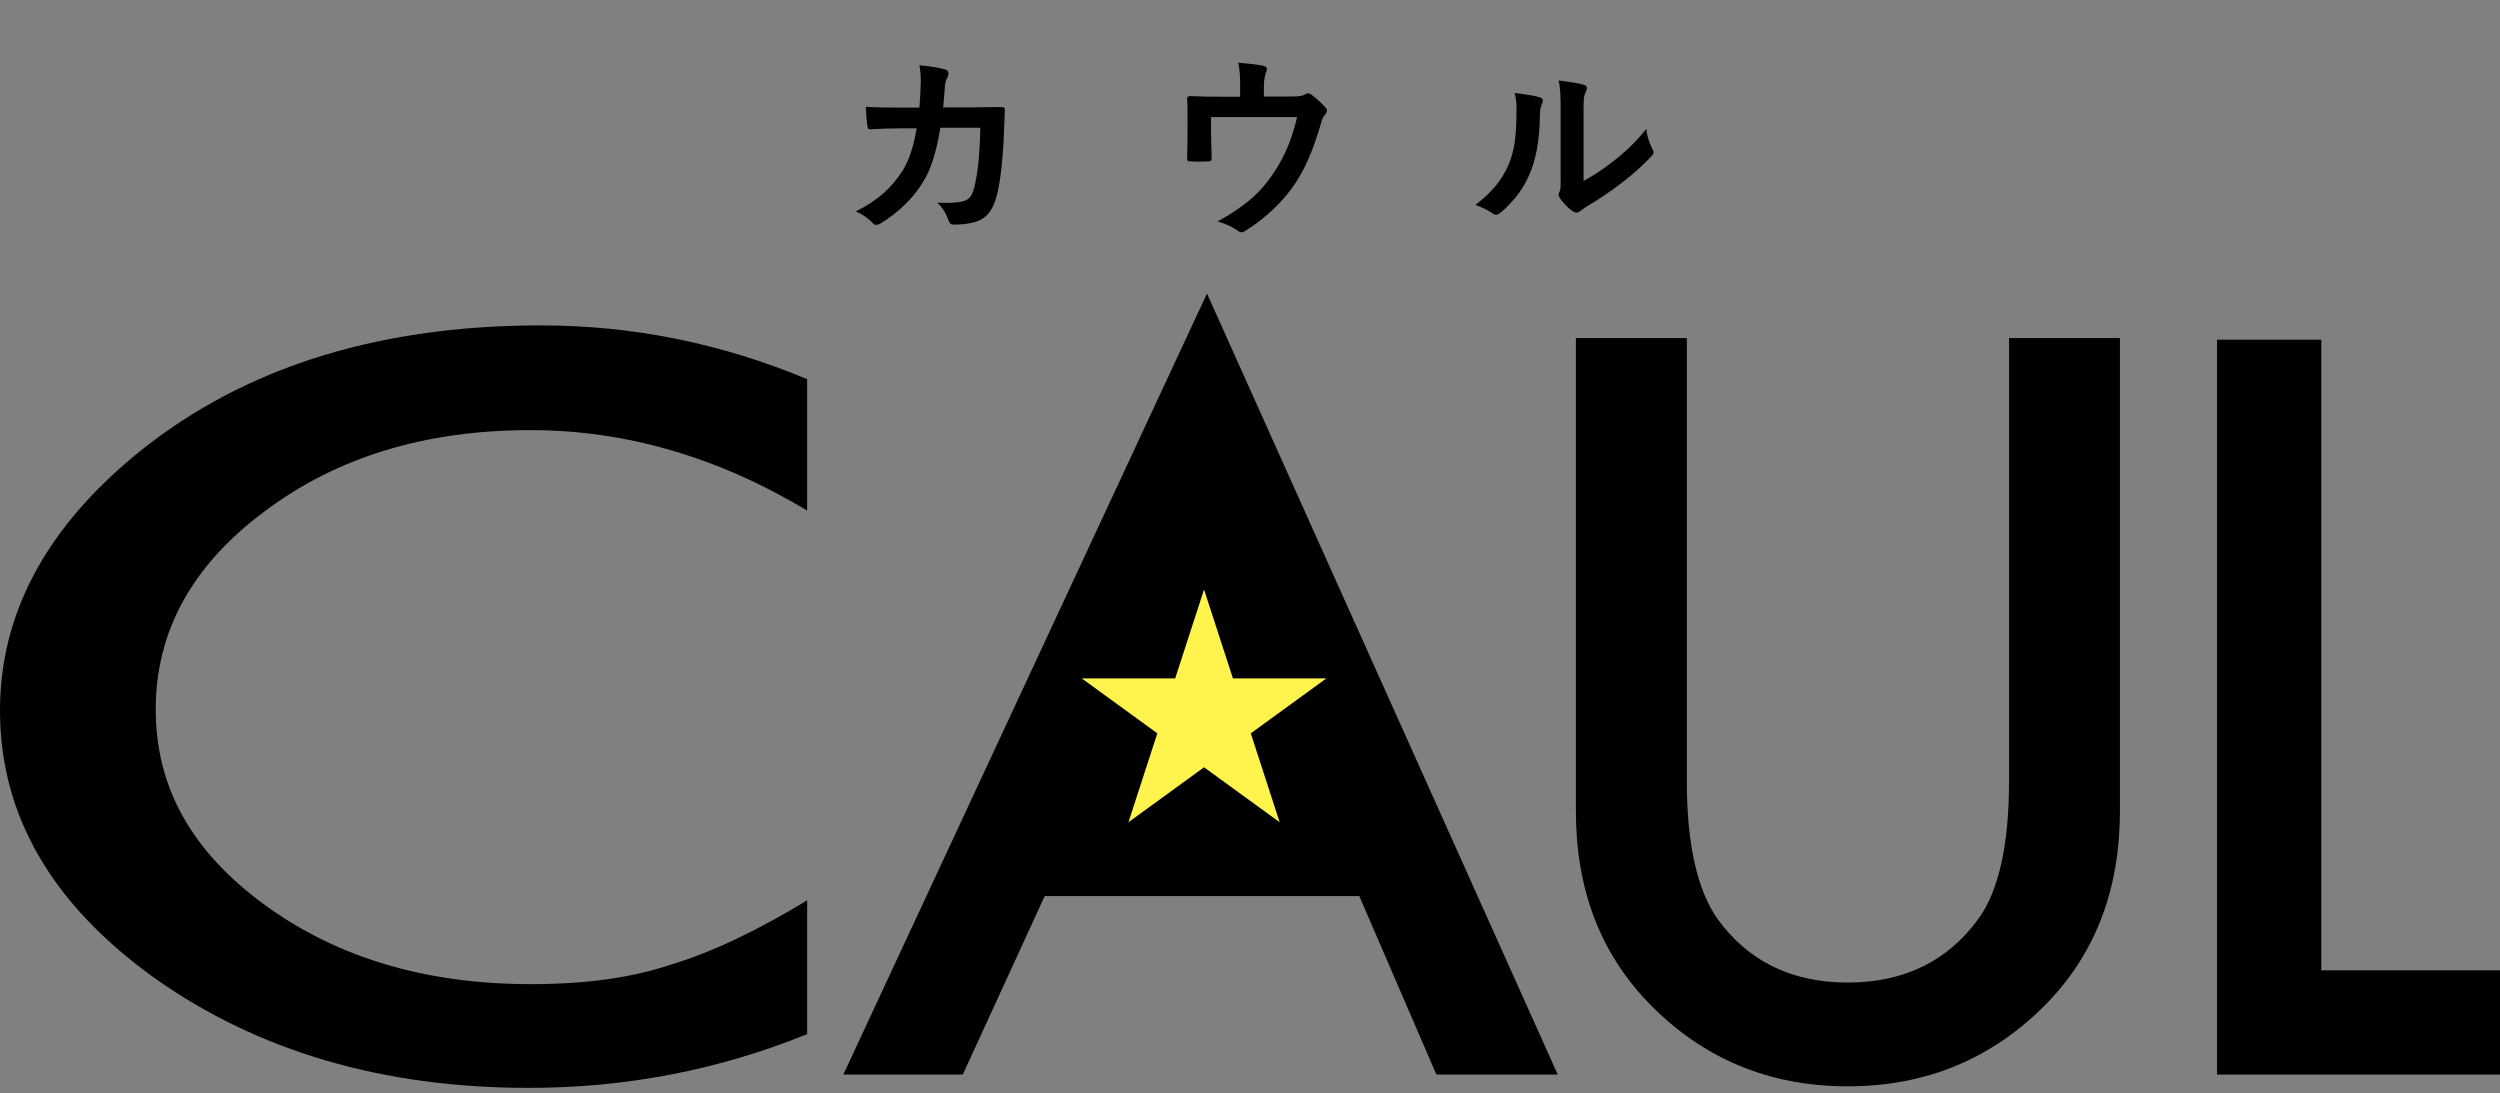 <svg width="247" height="108" viewBox="0 0 247 108" fill="none" xmlns="http://www.w3.org/2000/svg">
<rect x="0" y="0" width="247" height="108" fill="#808080" stroke="none"/>
<path d="M88.786 10.63H90.837C90.915 9.672 90.954 9.047 90.974 7.992C90.974 7.484 90.954 7.074 90.837 6.449C91.873 6.546 92.752 6.683 93.377 6.859C93.631 6.937 93.709 7.093 93.709 7.269C93.709 7.387 93.67 7.523 93.612 7.641C93.436 7.934 93.397 8.129 93.358 8.559C93.299 9.184 93.279 9.653 93.182 10.61H96.151C97.05 10.61 97.968 10.571 98.867 10.571C99.179 10.571 99.277 10.63 99.277 10.845C99.277 11.098 99.238 11.88 99.199 12.915C99.121 15.318 98.847 18.034 98.476 19.343C98.085 20.847 97.421 21.668 96.171 21.98C95.721 22.098 95.018 22.195 94.198 22.195C93.963 22.195 93.807 22.059 93.729 21.805C93.475 21.082 93.162 20.554 92.596 20.027C94.041 20.085 94.764 20.007 95.253 19.851C95.78 19.675 96.034 19.363 96.269 18.483C96.62 16.999 96.796 15.338 96.855 12.622H92.908C92.517 14.986 91.99 16.745 91.169 18.034C90.271 19.499 88.825 20.965 87.028 22.059C86.871 22.156 86.715 22.215 86.578 22.215C86.461 22.215 86.324 22.156 86.207 22.02C85.816 21.59 85.23 21.18 84.566 20.886C86.813 19.753 88.102 18.523 89.157 16.901C89.763 15.924 90.251 14.596 90.564 12.681H88.805C87.848 12.681 86.91 12.72 85.992 12.779C85.797 12.798 85.719 12.681 85.699 12.447C85.621 11.978 85.582 11.274 85.543 10.552C86.774 10.63 87.653 10.63 88.786 10.63ZM124.87 9.536H127.488C128.406 9.536 128.699 9.477 128.953 9.321C129.032 9.262 129.129 9.223 129.227 9.223C129.383 9.223 129.54 9.301 129.657 9.418C130.047 9.711 130.614 10.219 130.966 10.63C131.063 10.727 131.102 10.825 131.102 10.923C131.102 11.079 131.024 11.216 130.907 11.352C130.653 11.607 130.575 11.978 130.477 12.31C129.872 14.322 129.168 16.295 128.016 18.054C126.883 19.812 124.948 21.668 122.975 22.84C122.858 22.918 122.76 22.957 122.663 22.957C122.526 22.957 122.409 22.879 122.252 22.762C121.647 22.352 121.08 22.117 120.299 21.883C123.053 20.359 124.577 19.011 125.886 17.018C126.98 15.357 127.664 13.658 128.152 11.567H119.654V13.209C119.654 13.99 119.693 14.791 119.713 15.572C119.713 15.885 119.654 15.944 119.4 15.944C118.814 15.983 118.189 15.983 117.603 15.944C117.349 15.944 117.29 15.885 117.29 15.651C117.31 14.654 117.329 14.009 117.329 13.228V11.646C117.329 11.02 117.329 10.317 117.29 9.75C117.27 9.575 117.388 9.496 117.564 9.496C118.482 9.536 119.556 9.555 120.533 9.555H122.526V8.793C122.526 7.758 122.526 6.957 122.33 6.195C123.288 6.273 124.206 6.371 124.753 6.488C125.144 6.566 125.261 6.781 125.105 7.093C125.007 7.367 124.87 7.777 124.87 8.598V9.536ZM156.456 11.352V17.878C157.413 17.37 158.312 16.764 159.23 16.061C160.402 15.162 161.555 14.127 162.649 12.74C162.727 13.423 162.922 14.068 163.255 14.713C163.313 14.85 163.372 14.947 163.372 15.045C163.372 15.182 163.294 15.318 163.079 15.533C162.102 16.53 161.203 17.331 160.187 18.093C159.171 18.874 158.077 19.636 156.71 20.437C156.358 20.672 156.319 20.711 156.143 20.847C156.026 20.945 155.889 21.004 155.752 21.004C155.635 21.004 155.498 20.945 155.342 20.847C154.912 20.554 154.463 20.046 154.17 19.656C154.053 19.48 153.994 19.363 153.994 19.245C153.994 19.148 154.014 19.07 154.072 18.952C154.209 18.698 154.19 18.464 154.19 17.468V11.352C154.19 9.653 154.19 8.852 153.994 7.953C154.776 8.051 155.85 8.188 156.436 8.363C156.69 8.422 156.788 8.539 156.788 8.695C156.788 8.813 156.729 8.989 156.632 9.184C156.456 9.555 156.456 9.946 156.456 11.352ZM149.637 9.184C150.751 9.321 151.65 9.457 152.119 9.614C152.451 9.711 152.49 9.946 152.373 10.219C152.158 10.649 152.138 11.079 152.138 11.548C152.099 13.99 151.728 15.846 151.083 17.292C150.575 18.483 149.716 19.753 148.309 20.965C148.114 21.121 147.957 21.218 147.801 21.218C147.684 21.218 147.567 21.16 147.43 21.062C146.941 20.73 146.473 20.496 145.769 20.242C147.293 19.089 148.329 17.897 149.012 16.354C149.559 15.025 149.813 13.951 149.833 10.825C149.833 10.083 149.794 9.77 149.637 9.184Z" fill="black"/>
<g clip-path="url(#clip0_601_301)">
<path d="M79.748 37.465V50.444C70.93 45.147 61.809 42.496 52.381 42.496C41.993 42.496 33.239 45.176 26.125 50.537C18.966 55.866 15.386 62.386 15.386 70.1C15.386 77.814 18.966 84.145 26.125 89.381C33.283 94.617 42.057 97.233 52.445 97.233C57.813 97.233 62.374 96.607 66.13 95.352C68.227 94.726 70.397 93.878 72.644 92.812C74.891 91.747 77.26 90.463 79.748 88.957V102.17C71.016 105.714 61.851 107.483 52.249 107.483C37.8 107.483 25.47 103.862 15.255 96.62C5.085 89.317 0 80.508 0 70.193C0 60.945 4.257 52.701 12.767 45.459C23.242 36.586 36.795 32.149 53.428 32.149C62.506 32.149 71.279 33.921 79.748 37.462V37.465Z" fill="black"/>
<path d="M134.298 88.533H103.214L95.124 106.167H83.32L119.249 29L153.906 106.167H141.916L134.298 88.533ZM129.83 78.235L119.063 53.548L107.776 78.235H129.83Z" fill="black"/>
<path d="M229.344 33.562V95.869H247V106.167H219.042V33.562H229.344Z" fill="black"/>
<path d="M166.658 33.404V77.137C166.658 83.375 167.676 87.936 169.714 90.822C172.754 94.992 177.033 97.076 182.552 97.076C188.07 97.076 192.394 94.992 195.437 90.822C197.476 88.033 198.494 83.471 198.494 77.137V33.404H209.45V80.148C209.45 87.798 207.068 94.1 202.301 99.053C196.94 104.572 190.356 107.329 182.552 107.329C174.748 107.329 168.176 104.572 162.847 99.053C158.08 94.1 155.698 87.798 155.698 80.148V33.404H166.655H166.658Z" fill="black"/>
<path d="M118.752 47.597L126.043 60.935L137.84 80.662L118.913 80.713L99.661 80.662L111.462 60.935L118.752 47.597Z" fill="black"/>
<path d="M118.96 58.242L121.814 67.025H131.047L123.577 72.453L126.431 81.237L118.96 75.808L111.49 81.237L114.344 72.453L106.874 67.025H116.107L118.96 58.242Z" fill="#FFF34D"/>
</g>
<defs>
<clipPath id="clip0_601_301">
<rect width="247" height="78.483" fill="white" transform="translate(0 29)"/>
</clipPath>
</defs>
</svg>
